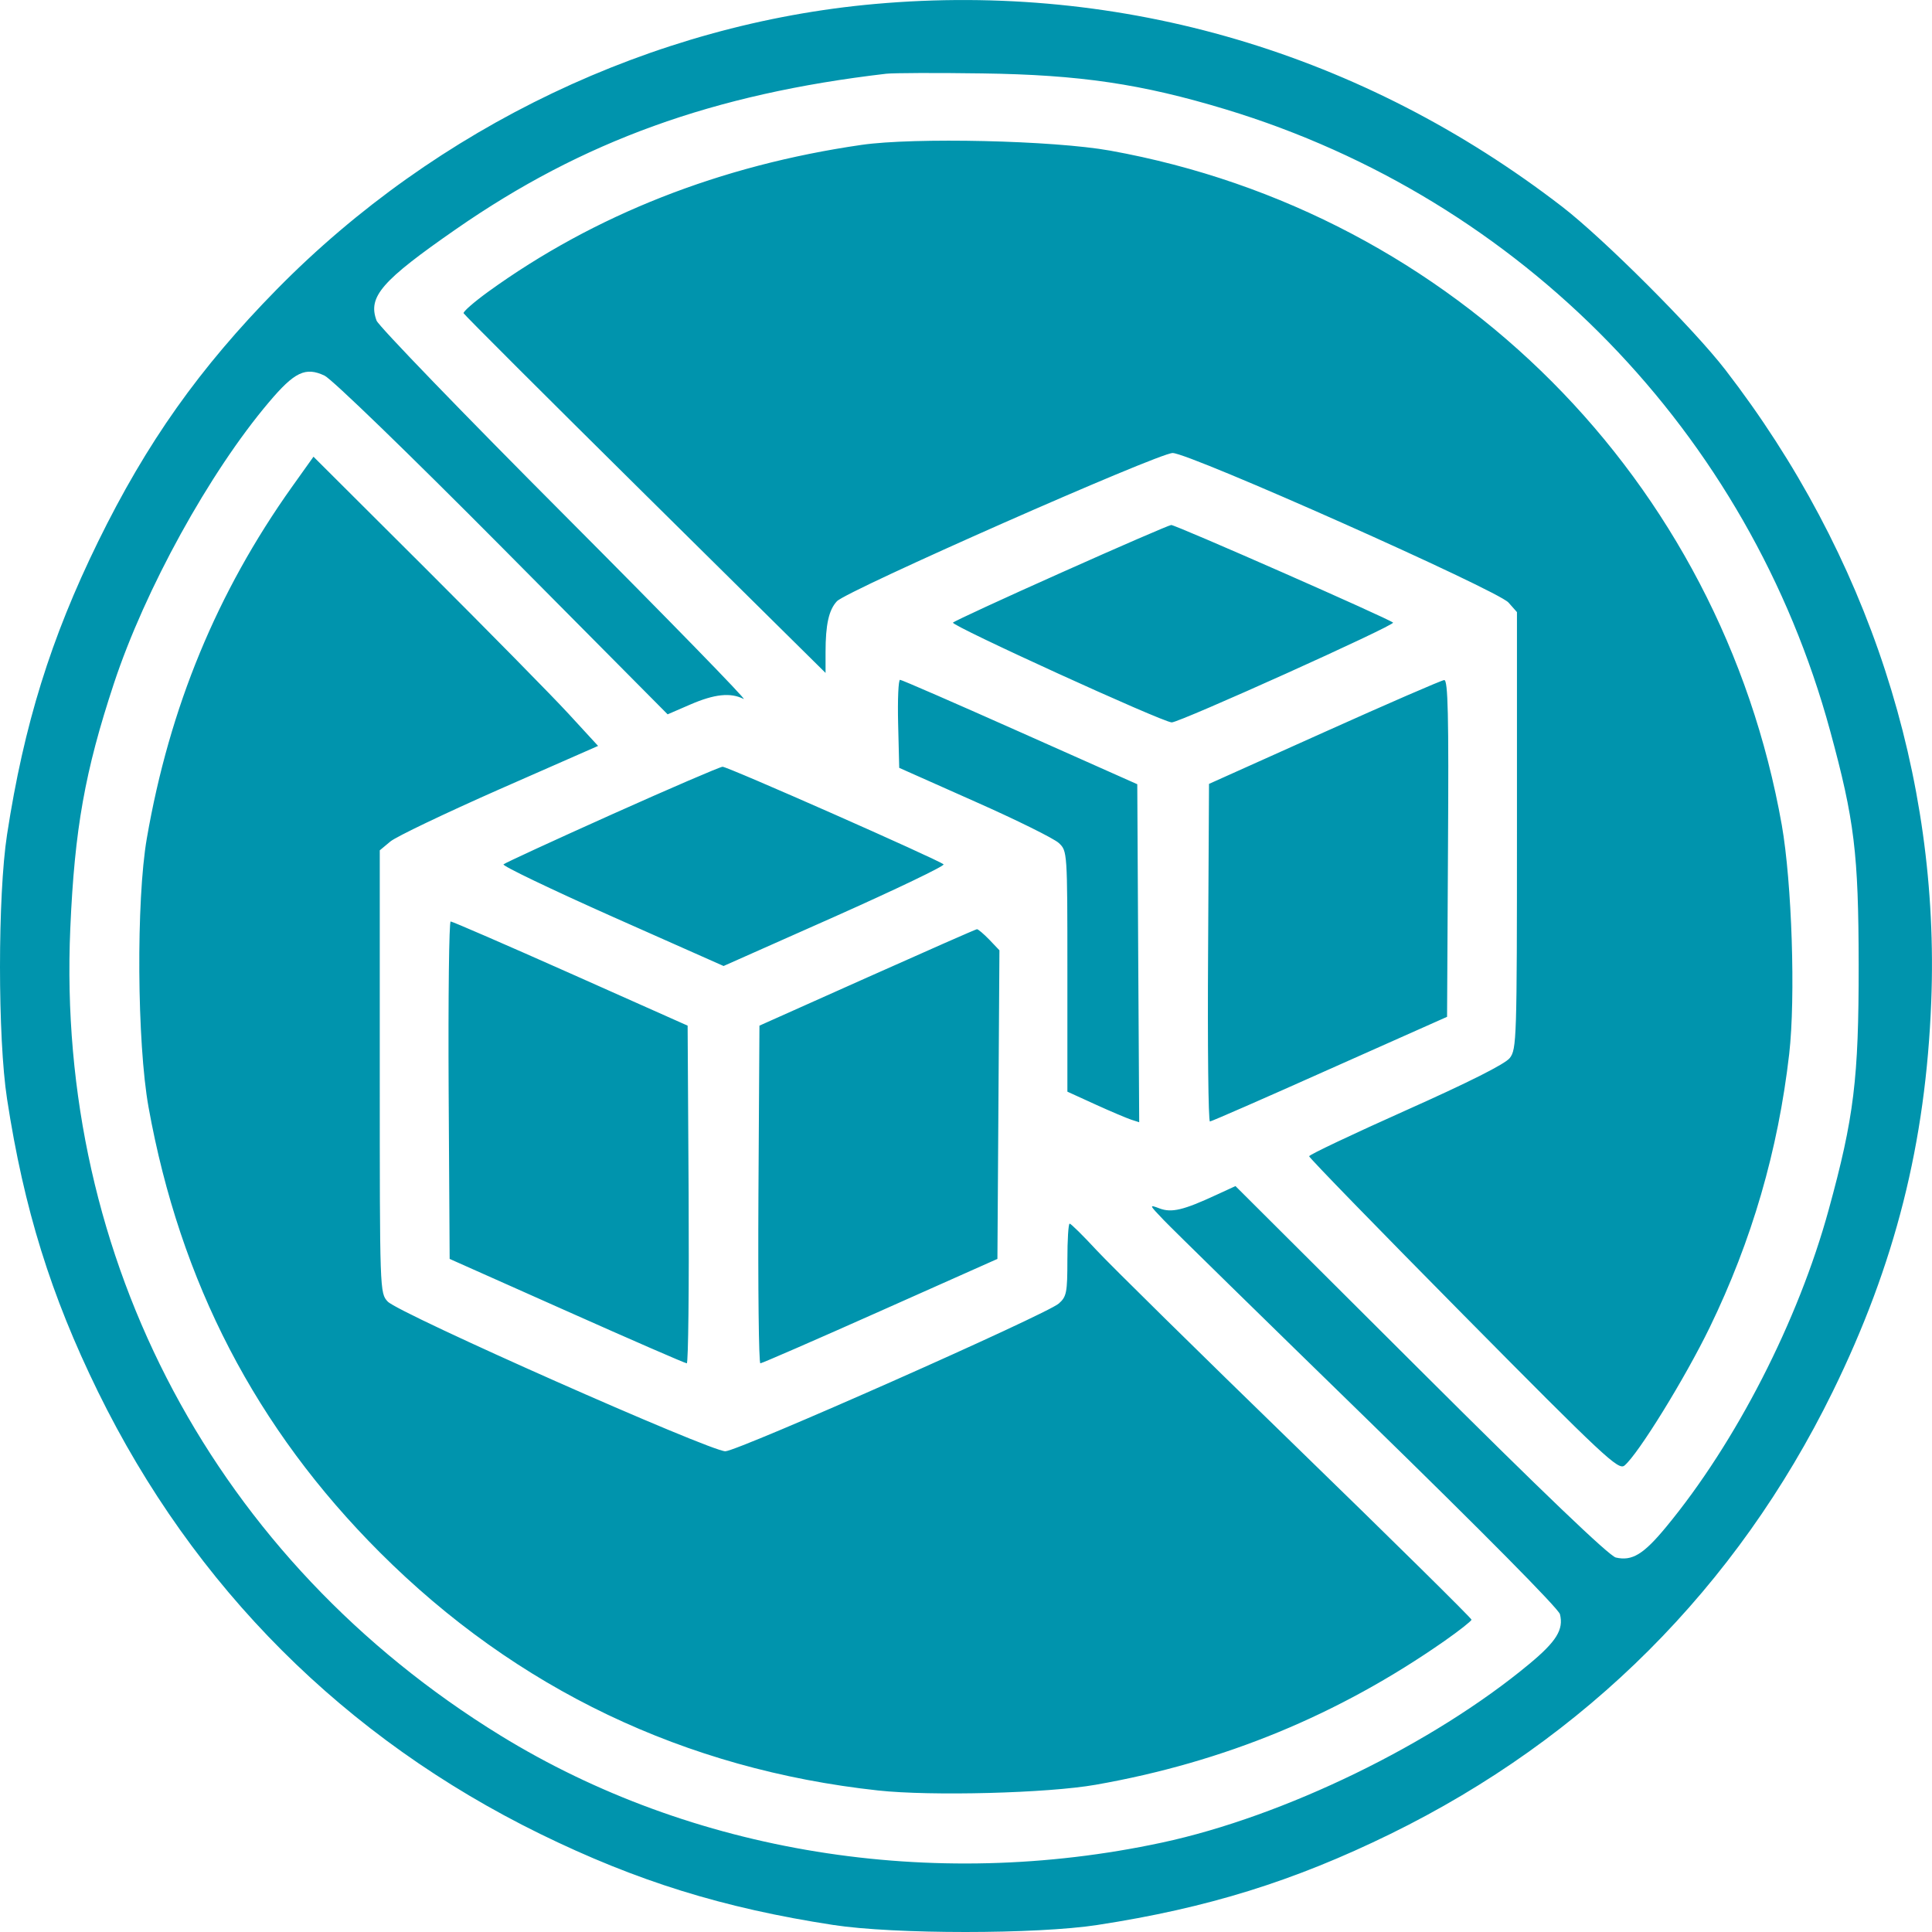 <svg xmlns="http://www.w3.org/2000/svg" fill="none" viewBox="0 0 23 23" height="23" width="23">
<path fill="#0094AD" d="M10.419 0.047C7.773 0.282 5.198 1.51 3.297 3.443C2.374 4.382 1.748 5.265 1.167 6.45C0.605 7.598 0.285 8.626 0.084 9.935C-0.028 10.66 -0.028 12.359 0.084 13.083C0.285 14.393 0.605 15.421 1.167 16.569C2.309 18.897 4.104 20.692 6.432 21.833C7.58 22.395 8.608 22.715 9.918 22.916C10.643 23.028 12.342 23.028 13.066 22.916C14.376 22.715 15.404 22.395 16.552 21.833C18.88 20.692 20.675 18.897 21.817 16.569C22.561 15.052 22.926 13.608 22.991 11.922C23.096 9.235 22.239 6.605 20.541 4.404C20.162 3.912 19.09 2.841 18.599 2.462C16.222 0.629 13.362 -0.215 10.419 0.047ZM10.548 0.878C8.493 1.118 6.937 1.68 5.43 2.727C4.541 3.344 4.377 3.533 4.483 3.817C4.506 3.88 5.521 4.931 6.738 6.151C7.955 7.372 8.907 8.349 8.853 8.321C8.697 8.242 8.506 8.262 8.216 8.388L7.948 8.504L5.984 6.525C4.864 5.397 3.953 4.515 3.864 4.472C3.637 4.365 3.507 4.426 3.2 4.79C2.493 5.625 1.726 7.017 1.356 8.137C1.011 9.181 0.888 9.869 0.837 11.05C0.664 15 2.572 18.579 5.96 20.662C8.234 22.059 11.093 22.523 13.831 21.936C15.287 21.624 17.06 20.762 18.207 19.808C18.53 19.54 18.616 19.399 18.571 19.217C18.554 19.15 17.652 18.239 16.288 16.909C15.048 15.701 13.952 14.628 13.853 14.524C13.679 14.342 13.677 14.338 13.804 14.386C13.948 14.44 14.088 14.407 14.482 14.224L14.708 14.12L16.912 16.317C18.366 17.767 19.157 18.523 19.236 18.542C19.43 18.587 19.566 18.504 19.835 18.178C20.665 17.174 21.408 15.725 21.77 14.402C22.072 13.303 22.128 12.841 22.127 11.487C22.125 10.155 22.077 9.764 21.787 8.699C20.822 5.154 18.114 2.37 14.592 1.302C13.591 0.999 12.854 0.89 11.694 0.874C11.15 0.866 10.634 0.868 10.548 0.878ZM10.255 1.725C8.576 1.968 7.078 2.558 5.812 3.473C5.644 3.595 5.512 3.71 5.519 3.729C5.527 3.748 6.499 4.719 7.68 5.887L9.828 8.011V7.765C9.828 7.435 9.867 7.261 9.963 7.158C10.08 7.031 13.791 5.393 13.96 5.393C14.161 5.393 17.826 7.025 17.958 7.173L18.059 7.287V9.887C18.059 12.381 18.055 12.491 17.973 12.596C17.916 12.668 17.486 12.884 16.736 13.219C16.103 13.502 15.585 13.747 15.585 13.765C15.585 13.783 16.412 14.633 17.423 15.655C19.1 17.35 19.267 17.506 19.339 17.447C19.502 17.312 20.059 16.409 20.353 15.804C20.856 14.768 21.168 13.695 21.3 12.547C21.377 11.876 21.332 10.507 21.212 9.823C20.486 5.718 17.311 2.531 13.215 1.793C12.542 1.672 10.884 1.634 10.255 1.725ZM3.476 5.796C2.584 7.05 2.018 8.42 1.748 9.98C1.62 10.718 1.631 12.416 1.768 13.179C2.144 15.265 3.049 17.008 4.521 18.48C6.147 20.106 8.154 21.065 10.452 21.315C11.085 21.384 12.472 21.348 13.044 21.247C14.57 20.979 15.933 20.417 17.194 19.537C17.371 19.413 17.517 19.298 17.518 19.282C17.518 19.265 16.58 18.339 15.432 17.224C14.284 16.109 13.213 15.055 13.053 14.882C12.893 14.709 12.749 14.567 12.734 14.567C12.719 14.567 12.707 14.761 12.707 14.998C12.707 15.388 12.697 15.437 12.605 15.518C12.459 15.648 8.796 17.27 8.636 17.277C8.464 17.283 4.749 15.637 4.616 15.495C4.521 15.394 4.521 15.378 4.521 12.758V10.123L4.647 10.018C4.716 9.96 5.301 9.681 5.946 9.396L7.12 8.88L6.768 8.497C6.574 8.286 5.812 7.512 5.074 6.775L3.732 5.437L3.476 5.796ZM12.639 6.815C11.946 7.124 11.364 7.393 11.345 7.412C11.312 7.444 13.838 8.597 13.949 8.6C14.041 8.602 16.616 7.441 16.584 7.412C16.531 7.364 13.992 6.247 13.943 6.25C13.919 6.251 13.332 6.505 12.639 6.815ZM10.692 8.616L10.705 9.141L11.604 9.541C12.099 9.76 12.549 9.983 12.605 10.036C12.706 10.131 12.707 10.134 12.707 11.563V12.996L13.04 13.148C13.224 13.232 13.417 13.313 13.468 13.33L13.562 13.36L13.55 11.348L13.539 9.336L12.144 8.715C11.377 8.373 10.734 8.093 10.715 8.093C10.695 8.092 10.685 8.328 10.692 8.616ZM15.765 8.716L14.393 9.332L14.382 11.343C14.375 12.448 14.385 13.352 14.404 13.351C14.423 13.35 15.066 13.069 15.832 12.726L17.227 12.105L17.238 10.098C17.248 8.506 17.238 8.093 17.193 8.096C17.162 8.098 16.519 8.377 15.765 8.716ZM7.287 9.694C6.594 10.005 6.012 10.273 5.994 10.29C5.976 10.307 6.558 10.586 7.287 10.911L8.614 11.5L9.94 10.911C10.669 10.586 11.251 10.307 11.233 10.29C11.176 10.237 8.661 9.126 8.602 9.128C8.571 9.129 7.979 9.384 7.287 9.694ZM5.341 12.979L5.353 14.987L6.747 15.608C7.514 15.95 8.157 16.23 8.176 16.23C8.194 16.231 8.204 15.327 8.198 14.221L8.186 12.21L6.794 11.59C6.028 11.249 5.385 10.97 5.365 10.97C5.346 10.97 5.335 11.874 5.341 12.979ZM10.323 11.637L9.041 12.21L9.029 14.22C9.023 15.326 9.033 16.231 9.052 16.23C9.07 16.23 9.713 15.95 10.48 15.608L11.874 14.987L11.886 13.15L11.898 11.313L11.777 11.186C11.71 11.117 11.644 11.061 11.63 11.062C11.616 11.063 11.028 11.322 10.323 11.637Z" clip-rule="evenodd" fill-rule="evenodd"></path>
</svg>
